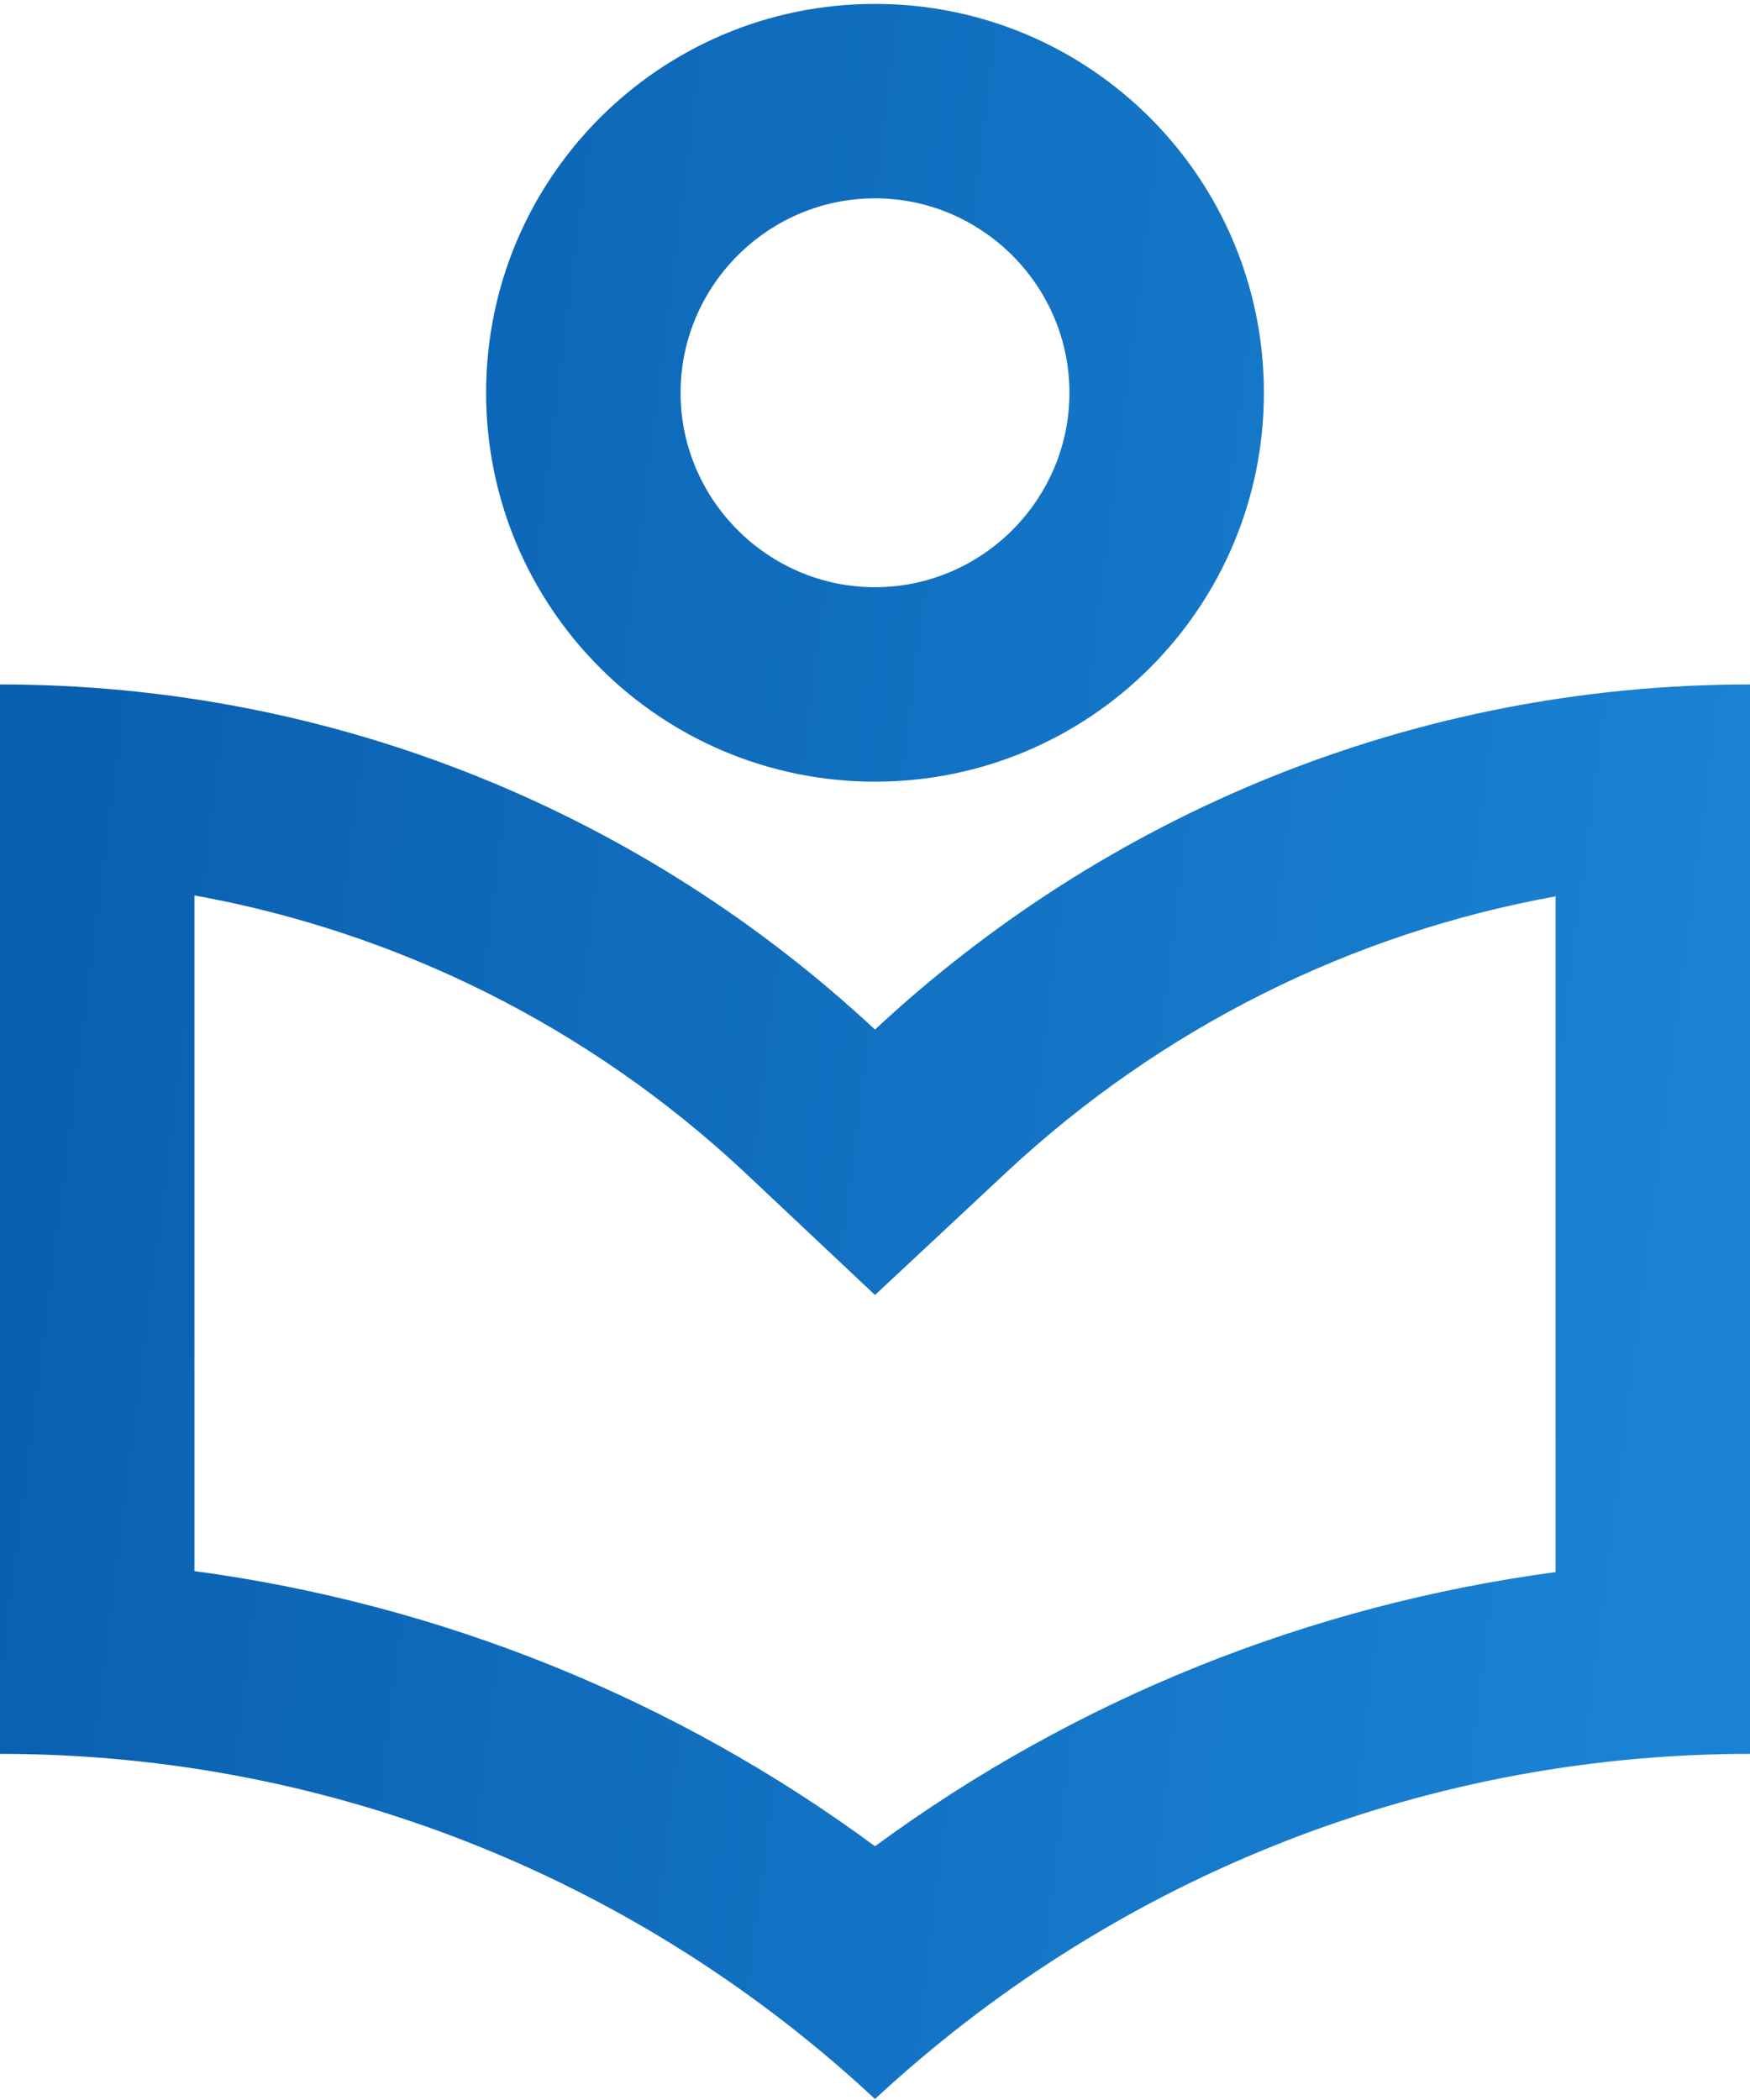 <svg width="75" height="90" viewBox="0 0 75 90" fill="none" xmlns="http://www.w3.org/2000/svg">
<path d="M37.5 33.5C46.708 33.5 54.167 26.041 54.167 16.833C54.167 7.625 46.708 0.167 37.5 0.167C28.292 0.167 20.833 7.625 20.833 16.833C20.833 26.041 28.292 33.5 37.5 33.5ZM37.5 8.5C42.083 8.5 45.833 12.25 45.833 16.833C45.833 21.416 42.083 25.166 37.5 25.166C32.917 25.166 29.167 21.416 29.167 16.833C29.167 12.25 32.917 8.5 37.5 8.5ZM37.5 44.125C27.667 34.958 14.5 29.333 0 29.333V75.166C14.5 75.166 27.667 80.791 37.5 89.958C47.333 80.833 60.5 75.166 75 75.166V29.333C60.5 29.333 47.333 34.958 37.5 44.125ZM66.667 67.375C56.125 68.791 46.125 72.791 37.5 79.125C28.917 72.791 18.875 68.75 8.333 67.333V38.375C17.083 39.958 25.208 44 31.833 50.166L37.5 55.5L43.167 50.208C49.792 44.041 57.917 40 66.667 38.416V67.375Z" fill="url(#paint0_linear_6871_22021)"/>
<defs>
<linearGradient id="paint0_linear_6871_22021" x1="70.007" y1="75.292" x2="-0.229" y2="66.395" gradientUnits="userSpaceOnUse">
<stop stop-color="#1A82D4"/>
<stop offset="1" stop-color="#0A60B0"/>
</linearGradient>
</defs>
</svg>
